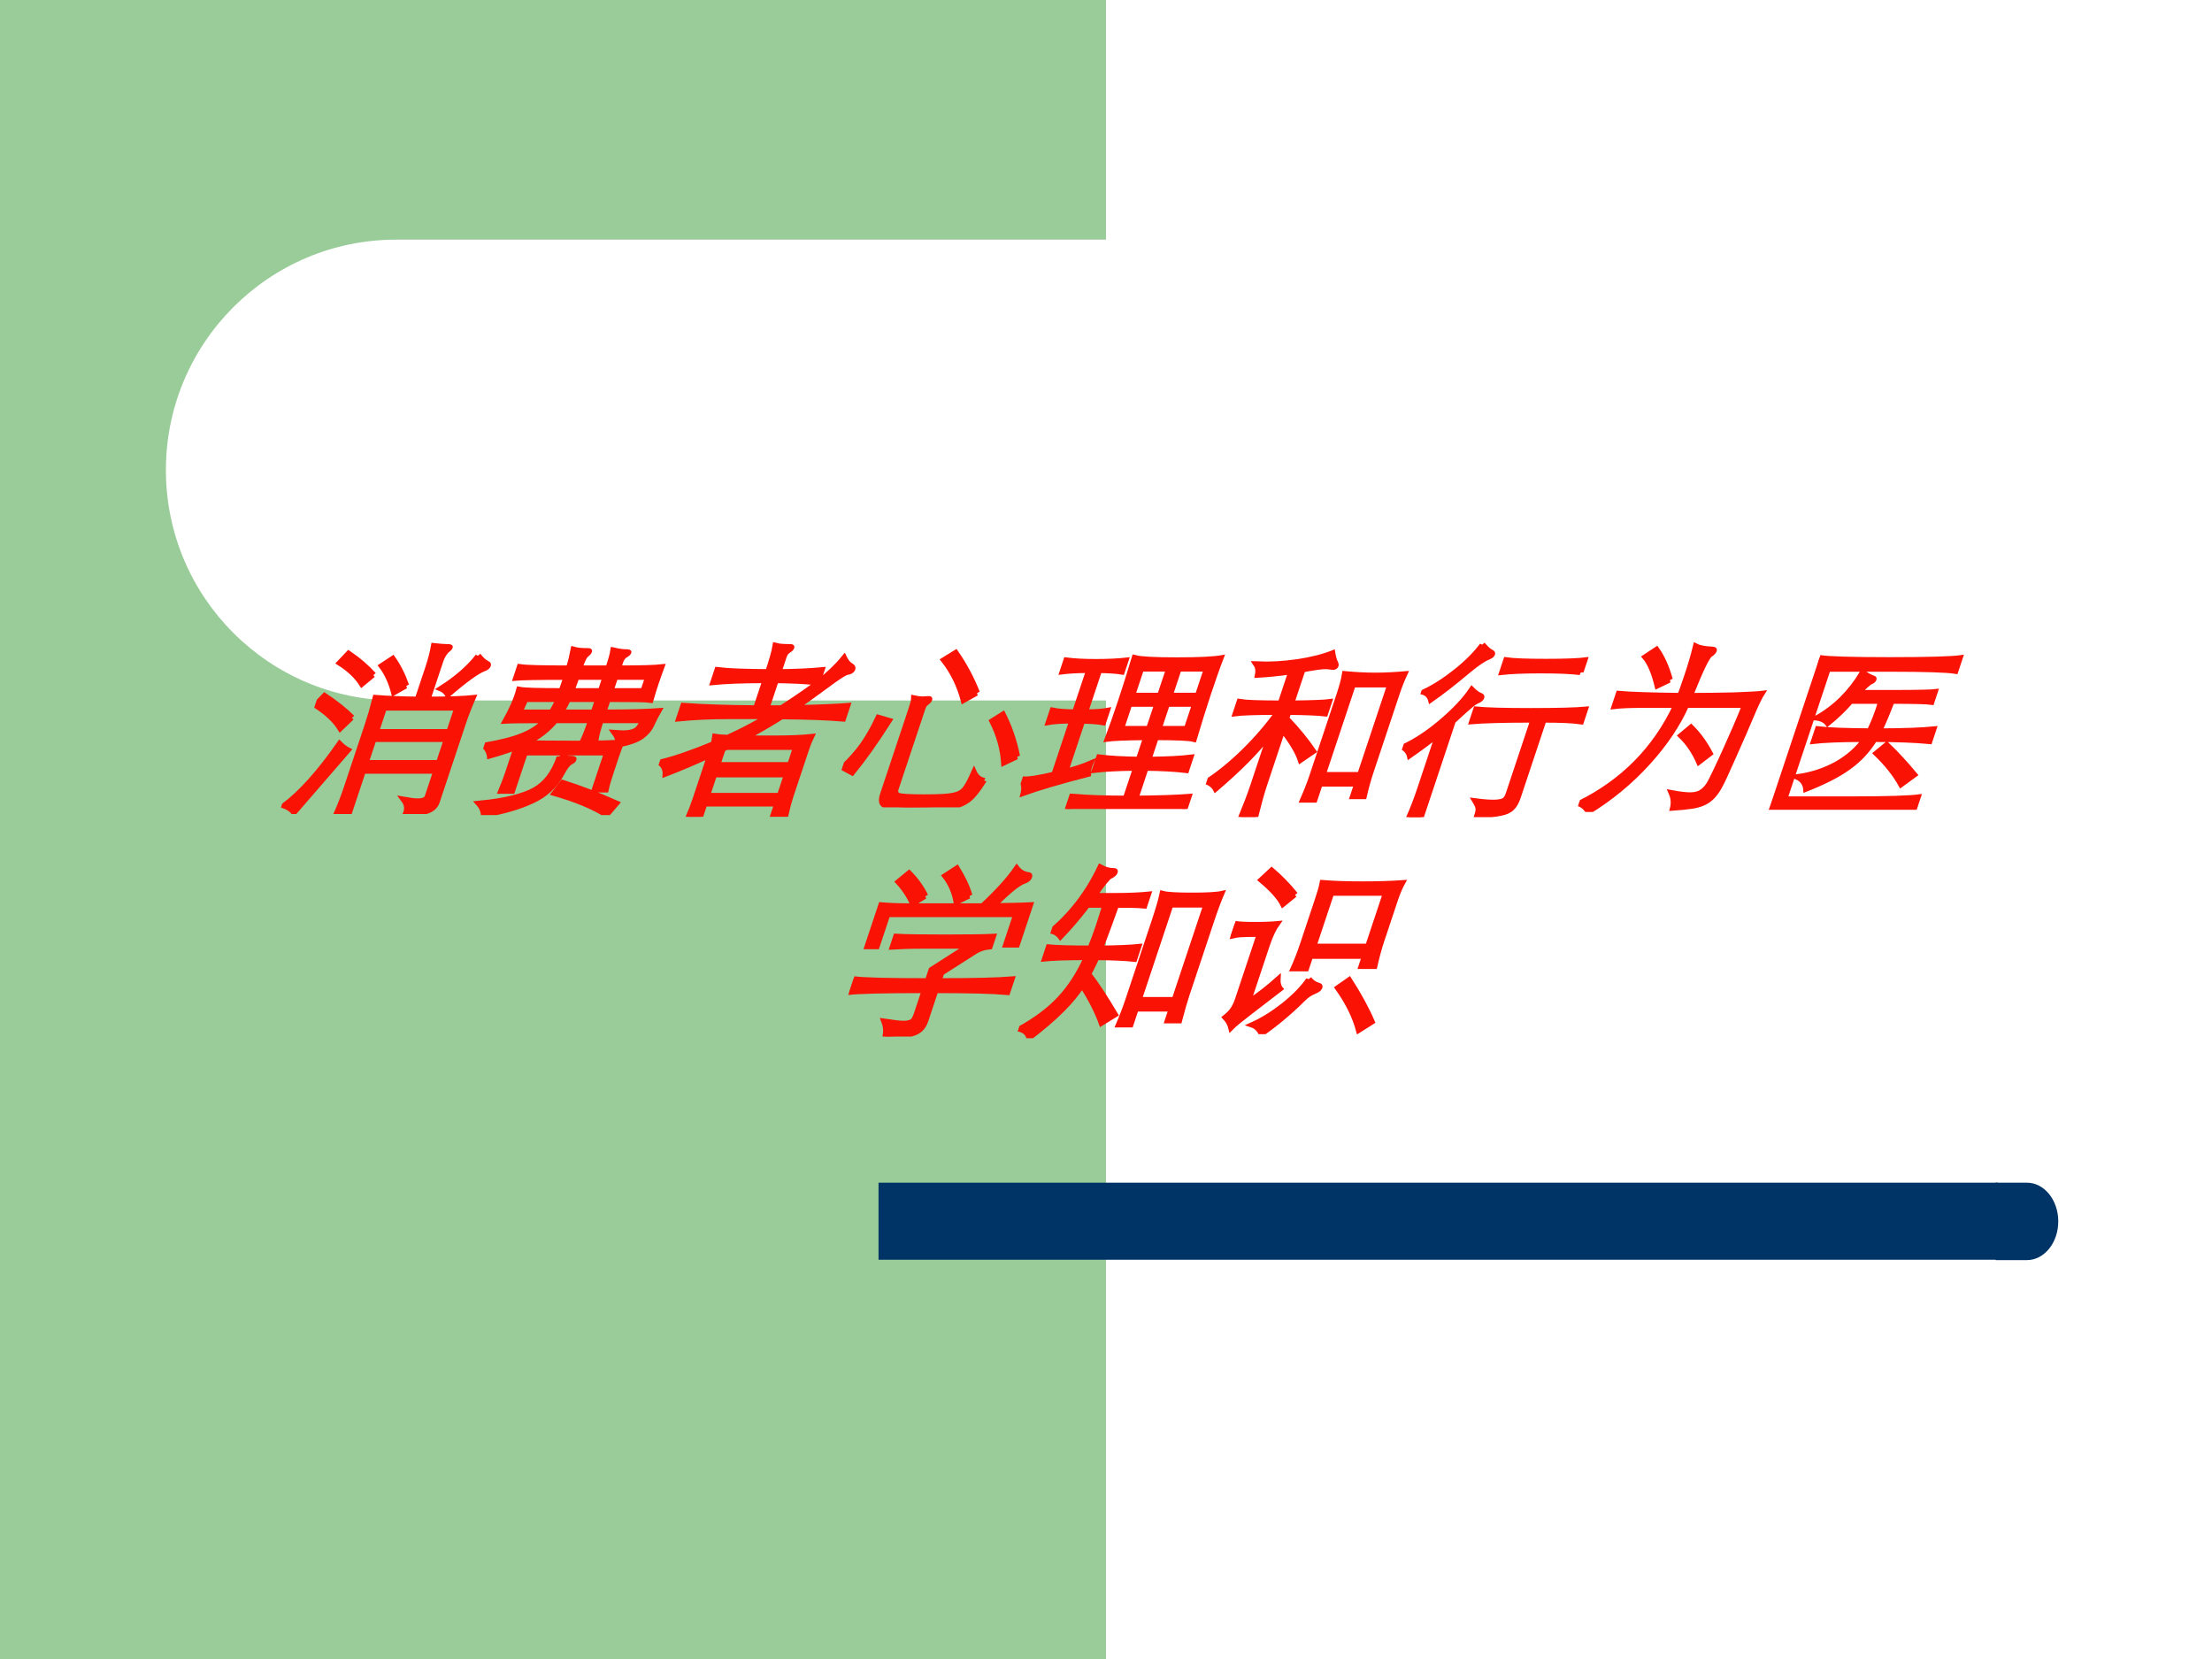 <?xml version="1.0" encoding="UTF-8" standalone="no"?>
<!DOCTYPE svg PUBLIC "-//W3C//DTD SVG 1.1//EN" "http://www.w3.org/Graphics/SVG/1.1/DTD/svg11.dtd">
<svg xmlns="http://www.w3.org/2000/svg" xmlns:xlink="http://www.w3.org/1999/xlink" version="1.1" width="720pt" height="540pt" viewBox="0 0 720 540">
<rect x="0" y="0" width="720" height="540" fill="#808080" stroke="none"/>
<g enable-background="new">
<g>
<g id="Layer-1" data-name="Artifact">
<clipPath id="cp0">
<path transform="matrix(1,0,0,-1,0,540)" d="M 0 0 L 720 0 L 720 540 L 0 540 Z " fill-rule="evenodd"/>
</clipPath>
<g clip-path="url(#cp0)">
<path transform="matrix(1,0,0,-1,0,540)" d="M 0 0 L 720 0 L 720 540 L 0 540 Z " fill="#ffffff" fill-rule="evenodd"/>
</g>
</g>
<g id="Layer-1" data-name="Artifact">
<clipPath id="cp1">
<path transform="matrix(1,0,0,-1,0,540)" d="M 0 0 L 720 0 L 720 540 L 0 540 Z " fill-rule="evenodd"/>
</clipPath>
<g clip-path="url(#cp1)">
<path transform="matrix(1,0,0,-1,0,540)" d="M 0 0 L 360 0 L 360 540 L 0 540 Z " fill="#99cc99" fill-rule="evenodd"/>
</g>
</g>
<g id="Layer-1" data-name="Artifact">
<path transform="matrix(1,0,0,-1,0,540)" d="M 54 387 C 54 428.42 87.579 462 129 462 L 387 462 C 428.42 462 462 428.42 462 387 C 462 345.58 428.42 312 387 312 L 129 312 C 87.579 312 54 345.58 54 387 Z " fill="#ffffff" fill-rule="evenodd"/>
</g>
<g id="Layer-1" data-name="Artifact">
<path transform="matrix(1,0,0,-1,0,540)" d="M 285.96 129.96 L 650.28 129.96 L 650.28 155.04 L 285.96 155.04 Z " fill="#003366" fill-rule="evenodd"/>
</g>
<g id="Layer-1" data-name="Artifact">
<path transform="matrix(1,0,0,-1,0,540)" d="M 649.56 155.04 L 659.76 155.04 C 665.39 155.04 669.96 149.4 669.96 142.44 C 669.96 135.48 665.39 129.84 659.76 129.84 L 649.56 129.84 Z " fill="#003366" fill-rule="evenodd"/>
</g>
<g id="Layer-1" data-name="P">
<clipPath id="cp2">
<path transform="matrix(1,0,0,-1,0,540)" d="M 0 0 L 720 0 L 720 540 L 0 540 Z " fill-rule="evenodd"/>
</clipPath>
<g clip-path="url(#cp2)">
<symbol id="font_3_3f1c">
<path d="M .544 .622 L .544 .794 C .544 .84 .541 .879 .536 .912 C .565 .909 .588 .907 .604 .907 C .62 .907 .628 .905 .628 .901 C .628 .897 .625 .893 .62 .888 C .615 .883 .611 .875 .607 .863 C .604 .852 .602 .841 .602 .83 L .602 .622 C .709 .622 .79 .625 .845 .631 C .84 .584 .837 .536 .837 .485 L .837 .062 C .837 .041 .827 .026 .806 .017 C .785 .008 .745 .002 .686 0 C .69 .029 .679 .055 .654 .078 C .684 .073 .708 .07 .726 .07 C .758 .07 .774 .08 .774 .099 L .774 .233 L .381 .233 L .381 .003 L .311 .003 C .316 .046 .319 .094 .319 .149 L .319 .485 C .319 .531 .317 .58 .313 .631 C .376 .626 .453 .623 .544 .622 M .381 .446 L .774 .446 L .774 .575 L .381 .575 L .381 .446 M .774 .405 L .381 .405 L .381 .278 L .774 .278 L .774 .405 M .262 .753 L .219 .704 C .178 .747 .123 .787 .055 .822 L .085 .871 C .152 .834 .211 .794 .262 .753 M .794 .858 C .817 .837 .837 .823 .856 .815 C .864 .812 .868 .807 .868 .802 C .868 .797 .863 .792 .854 .788 C .822 .775 .772 .728 .704 .646 C .689 .663 .672 .675 .651 .682 C .718 .736 .766 .795 .794 .858 M .46 .694 L .407 .657 C .37 .72 .33 .769 .289 .806 L .334 .844 C .379 .801 .421 .751 .46 .694 M .223 .521 L .182 .463 C .14 .508 .079 .552 0 .593 L .031 .642 C .106 .601 .17 .561 .223 .521 M .262 .344 L .083 .008 C .066 .024 .043 .037 .012 .047 C .081 .117 .144 .228 .2 .381 C .222 .364 .243 .352 .262 .344 Z "/>
</symbol>
<symbol id="font_3_2cf2">
<path d="M .282 .513 C .173 .513 .102 .512 .069 .51 C .084 .575 .09 .632 .087 .681 C .114 .676 .191 .674 .319 .674 C .32 .688 .32 .713 .32 .748 C .168 .748 .078 .746 .049 .743 L .049 .804 C .085 .799 .175 .797 .318 .797 C .317 .836 .314 .87 .31 .898 C .329 .893 .354 .891 .387 .891 C .396 .891 .401 .889 .401 .884 C .401 .88 .397 .874 .39 .866 C .383 .859 .38 .836 .379 .797 L .532 .797 C .532 .845 .53 .877 .527 .894 C .555 .888 .577 .885 .592 .885 C .608 .885 .616 .883 .616 .879 C .616 .876 .613 .872 .606 .867 C .595 .86 .589 .846 .589 .827 L .589 .797 C .703 .797 .781 .799 .822 .804 C .821 .773 .82 .741 .82 .709 C .82 .677 .821 .649 .822 .624 C .801 .627 .723 .628 .589 .628 L .589 .558 C .726 .558 .825 .561 .886 .566 C .88 .542 .875 .517 .872 .49 C .869 .463 .858 .442 .84 .425 C .822 .408 .788 .394 .739 .383 C .738 .357 .737 .333 .737 .312 L .737 .237 C .737 .196 .738 .163 .741 .137 L .677 .137 L .677 .338 L .236 .338 L .236 .13 L .172 .13 C .175 .166 .177 .199 .177 .23 L .177 .312 C .177 .337 .177 .355 .176 .366 C .143 .351 .101 .336 .05 .32 C .039 .345 .022 .364 0 .379 C .081 .394 .143 .411 .187 .432 C .231 .453 .263 .48 .282 .513 M .589 .674 L .763 .674 L .763 .748 L .589 .748 L .589 .674 M .377 .674 L .532 .674 L .532 .748 L .379 .748 C .379 .728 .378 .703 .377 .674 M .373 .628 C .37 .601 .365 .577 .36 .558 L .532 .558 L .532 .628 L .373 .628 M .303 .558 C .31 .581 .315 .604 .317 .628 L .143 .628 L .134 .558 L .303 .558 M .724 .395 C .715 .414 .702 .432 .686 .447 C .701 .446 .715 .445 .727 .445 C .758 .445 .779 .45 .792 .46 C .805 .47 .812 .488 .814 .513 L .589 .513 C .589 .47 .591 .434 .596 .405 L .526 .405 C .53 .435 .532 .471 .532 .513 L .344 .513 C .321 .464 .283 .423 .228 .392 C .271 .39 .355 .389 .482 .389 C .609 .389 .689 .391 .724 .395 M .428 .318 C .451 .311 .471 .307 .487 .307 C .504 .307 .512 .304 .512 .298 C .512 .295 .509 .291 .502 .287 C .489 .28 .479 .258 .472 .221 C .458 .156 .422 .108 .364 .077 C .307 .045 .227 .019 .124 0 C .114 .026 .098 .047 .077 .064 C .209 .077 .3 .102 .351 .137 C .402 .172 .427 .232 .428 .318 M .824 .062 L .792 .001 C .709 .045 .6 .085 .465 .12 L .49 .176 C .592 .147 .703 .109 .824 .062 Z "/>
</symbol>
<symbol id="font_3_4380">
<path d="M .424 .739 C .305 .739 .212 .735 .145 .728 L .145 .797 C .203 .79 .296 .787 .424 .786 C .424 .851 .422 .898 .417 .928 C .434 .924 .459 .922 .492 .922 C .504 .922 .51 .92 .51 .915 C .51 .91 .506 .905 .497 .898 C .489 .891 .485 .88 .485 .863 L .485 .786 C .568 .787 .645 .79 .715 .797 L .715 .73 C .756 .773 .788 .817 .81 .863 C .827 .842 .843 .827 .858 .82 C .873 .813 .88 .805 .88 .798 C .88 .791 .874 .786 .861 .784 C .848 .783 .817 .758 .768 .709 C .719 .661 .677 .622 .643 .591 C .77 .594 .862 .598 .919 .603 L .919 .531 C .832 .538 .721 .542 .585 .543 C .528 .498 .474 .459 .422 .426 L .564 .426 C .655 .426 .727 .429 .779 .435 C .776 .416 .774 .39 .774 .358 L .774 .112 C .774 .082 .776 .049 .78 .012 L .711 .012 L .711 .07 L .321 .07 L .321 0 L .255 0 C .258 .029 .26 .062 .26 .1 L .26 .331 C .191 .294 .123 .26 .054 .23 C .046 .261 .028 .283 0 .296 C .076 .316 .162 .35 .259 .397 C .258 .407 .257 .42 .254 .435 C .273 .432 .295 .431 .321 .43 C .386 .465 .446 .503 .501 .544 L .292 .544 C .201 .544 .112 .54 .025 .531 L .025 .603 C .136 .595 .269 .591 .424 .59 L .424 .739 M .713 .728 C .644 .735 .568 .738 .485 .739 L .485 .59 L .559 .59 C .63 .649 .681 .695 .713 .728 M .321 .282 L .711 .282 L .711 .377 L .341 .377 L .321 .365 L .321 .282 M .711 .228 L .321 .228 L .321 .115 L .711 .115 L .711 .228 Z "/>
</symbol>
<symbol id="font_3_3fa5">
<path d="M .596 .619 L .538 .579 C .489 .662 .428 .737 .355 .802 L .404 .84 C .478 .768 .542 .694 .596 .619 M .793 .145 C .784 .114 .775 .09 .766 .072 C .757 .054 .747 .04 .734 .031 C .722 .021 .708 .014 .692 .011 C .676 .007 .644 .004 .596 .003 C .549 .001 .497 0 .442 0 C .387 0 .344 .003 .313 .009 C .282 .014 .267 .036 .267 .074 L .267 .534 C .267 .563 .266 .582 .263 .592 C .278 .589 .293 .587 .306 .587 L .34 .589 C .347 .589 .351 .586 .351 .581 C .351 .576 .347 .571 .34 .564 C .333 .558 .33 .548 .33 .533 L .33 .097 C .33 .08 .337 .069 .352 .064 C .367 .059 .414 .056 .493 .056 C .572 .056 .624 .059 .649 .065 C .675 .071 .692 .082 .701 .099 C .71 .116 .716 .146 .721 .19 C .742 .163 .766 .148 .793 .145 M .929 .274 L .869 .24 C .838 .319 .791 .396 .728 .471 L .772 .506 C .831 .436 .884 .359 .929 .274 M .171 .469 C .137 .356 .102 .263 .066 .188 L 0 .218 C .031 .261 .053 .302 .068 .341 C .083 .381 .095 .43 .103 .487 L .171 .469 Z "/>
</symbol>
<symbol id="font_3_33ce">
<path d="M .652 .222 L .652 .058 C .769 .059 .864 .062 .937 .068 L .937 0 C .864 .007 .758 .011 .617 .011 C .476 .011 .371 .007 .3 0 L .3 .068 C .389 .061 .488 .058 .595 .058 L .595 .222 C .503 .221 .43 .217 .376 .21 L .376 .281 C .439 .274 .512 .27 .595 .269 L .595 .388 C .491 .387 .422 .384 .389 .379 C .392 .446 .393 .514 .393 .585 C .393 .656 .392 .734 .389 .82 C .422 .812 .499 .808 .619 .808 C .74 .808 .82 .812 .86 .82 C .857 .761 .856 .695 .856 .622 C .856 .549 .858 .468 .861 .379 C .835 .385 .765 .388 .652 .388 L .652 .269 C .749 .27 .823 .274 .876 .281 L .876 .21 C .815 .217 .741 .221 .652 .222 M .595 .616 L .595 .76 L .448 .76 L .448 .616 L .595 .616 M .652 .76 L .652 .616 L .8 .616 L .8 .76 L .652 .76 M .652 .569 L .652 .436 L .8 .436 L .8 .569 L .652 .569 M .595 .436 L .595 .569 L .448 .569 L .448 .436 L .595 .436 M .164 .752 C .108 .752 .061 .749 .023 .744 L .023 .807 C .064 .802 .117 .799 .184 .799 C .251 .799 .306 .802 .349 .807 L .349 .744 C .315 .749 .273 .751 .223 .752 L .223 .526 C .272 .526 .31 .529 .339 .535 L .339 .469 C .309 .474 .27 .477 .223 .477 L .223 .205 C .268 .218 .309 .233 .344 .251 C .343 .244 .343 .236 .343 .225 C .343 .215 .345 .203 .35 .188 C .208 .148 .102 .113 .032 .084 C .03 .113 .019 .139 0 .162 C .033 .16 .087 .169 .164 .189 L .164 .478 C .113 .478 .071 .475 .039 .469 L .039 .535 C .07 .529 .111 .526 .164 .526 L .164 .752 Z "/>
</symbol>
<symbol id="font_3_2f2e">
<path d="M .258 .787 C .199 .778 .141 .772 .084 .769 C .081 .794 .073 .814 .058 .829 C .127 .826 .197 .83 .27 .841 C .343 .852 .403 .869 .449 .89 C .461 .865 .473 .845 .486 .83 C .49 .825 .492 .821 .492 .816 C .492 .812 .486 .811 .474 .813 C .462 .815 .451 .816 .441 .816 C .419 .816 .379 .81 .32 .798 L .32 .617 C .428 .618 .495 .621 .522 .625 L .522 .56 C .487 .564 .419 .567 .32 .568 L .32 .531 C .399 .47 .467 .41 .525 .353 L .473 .307 C .444 .352 .393 .407 .32 .473 L .32 .172 C .32 .129 .323 .072 .329 0 L .25 0 C .255 .065 .258 .122 .258 .172 L .258 .446 C .219 .355 .154 .257 .065 .151 C .05 .169 .029 .183 0 .193 C .052 .236 .101 .291 .147 .358 C .193 .425 .23 .495 .258 .568 C .143 .568 .068 .565 .032 .56 L .032 .625 C .061 .62 .137 .617 .258 .617 L .258 .787 M .62 .179 L .62 .092 L .553 .092 C .558 .139 .561 .183 .561 .224 L .561 .667 C .561 .71 .559 .747 .554 .776 C .609 .771 .664 .768 .718 .768 C .772 .768 .826 .771 .881 .776 C .876 .739 .874 .702 .874 .667 L .874 .243 C .874 .204 .876 .16 .881 .111 L .818 .111 L .818 .179 L .62 .179 M .818 .229 L .818 .717 L .62 .717 L .62 .229 L .818 .229 Z "/>
</symbol>
<symbol id="font_3_3fb1">
<path d="M .246 .935 C .271 .914 .289 .901 .301 .896 C .313 .891 .319 .886 .319 .881 C .319 .876 .314 .872 .304 .867 C .294 .863 .281 .854 .266 .841 C .251 .828 .236 .812 .221 .795 C .163 .727 .112 .674 .069 .635 C .056 .658 .037 .673 .012 .679 C .06 .706 .106 .743 .151 .792 C .196 .841 .227 .889 .246 .935 M .831 .785 C .781 .791 .709 .794 .616 .794 C .523 .794 .452 .791 .402 .785 L .402 .852 C .439 .847 .511 .844 .616 .844 C .722 .844 .794 .847 .831 .852 L .831 .785 M .227 .518 L .227 0 L .16 0 C .165 .047 .168 .099 .168 .156 L .168 .444 C .138 .41 .1 .373 .055 .332 C .043 .354 .025 .37 0 .381 C .057 .412 .111 .458 .163 .519 C .215 .581 .25 .639 .268 .692 C .289 .676 .306 .666 .319 .661 C .332 .657 .339 .652 .339 .646 C .339 .64 .335 .635 .326 .631 C .317 .627 .307 .619 .296 .606 C .285 .594 .262 .565 .227 .518 M .717 .527 L .717 .106 C .717 .079 .713 .06 .704 .048 C .696 .035 .679 .026 .652 .021 C .626 .015 .584 .011 .526 .01 C .526 .027 .524 .041 .52 .051 C .516 .06 .507 .072 .493 .087 C .532 .082 .564 .08 .587 .08 C .611 .08 .629 .083 .64 .089 C .651 .095 .657 .108 .657 .129 L .657 .527 C .508 .527 .398 .524 .328 .518 L .328 .585 C .379 .58 .478 .577 .624 .577 C .77 .577 .87 .58 .923 .585 L .923 .518 C .879 .524 .81 .527 .717 .527 Z "/>
</symbol>
<symbol id="font_3_3e0b">
<path d="M .411 .631 C .484 .631 .56 .632 .641 .634 C .722 .637 .774 .64 .796 .643 C .789 .62 .784 .587 .78 .546 C .773 .467 .765 .385 .755 .3 C .746 .215 .739 .161 .734 .139 C .73 .117 .723 .098 .714 .083 C .705 .068 .692 .056 .676 .048 C .66 .04 .64 .034 .616 .031 C .592 .027 .559 .024 .517 .021 C .515 .05 .504 .078 .485 .103 C .525 .096 .558 .092 .584 .092 C .611 .092 .631 .098 .644 .11 C .658 .122 .668 .14 .673 .164 C .678 .189 .687 .247 .698 .34 C .709 .433 .717 .512 .721 .579 L .407 .579 C .396 .473 .361 .369 .302 .266 C .243 .163 .166 .075 .069 0 C .052 .022 .029 .038 0 .047 C .199 .166 .315 .343 .348 .579 L .185 .579 C .111 .579 .055 .577 .016 .572 L .016 .642 C .074 .637 .186 .633 .353 .631 C .354 .658 .355 .698 .355 .75 C .355 .803 .353 .852 .349 .898 C .37 .889 .401 .884 .441 .882 C .452 .881 .458 .878 .458 .872 C .458 .866 .453 .859 .444 .851 C .431 .84 .42 .766 .411 .631 M .271 .715 L .215 .683 C .172 .758 .132 .811 .094 .843 L .14 .882 C .185 .839 .229 .784 .271 .715 M .622 .314 L .579 .27 C .534 .329 .484 .378 .43 .417 L .467 .46 C .522 .419 .573 .371 .622 .314 Z "/>
</symbol>
<symbol id="font_3_411e">
<path d="M .787 0 C .749 .007 .617 .011 .392 .011 C .167 .011 .036 .007 0 0 C .003 .033 .005 .089 .005 .168 L .005 .656 C .005 .723 .003 .779 0 .824 C .044 .817 .171 .813 .38 .813 C .59 .813 .718 .817 .763 .824 L .763 .752 C .715 .759 .595 .763 .403 .763 L .067 .763 L .067 .058 L .428 .058 C .616 .058 .736 .062 .787 .069 L .787 0 M .277 .635 L .444 .635 C .587 .635 .668 .637 .689 .64 L .689 .584 C .668 .587 .596 .589 .472 .589 C .469 .528 .465 .474 .458 .427 C .584 .427 .681 .431 .749 .438 L .749 .371 C .672 .378 .572 .382 .448 .382 C .431 .321 .401 .27 .357 .229 C .314 .188 .25 .149 .165 .111 C .152 .144 .129 .166 .095 .179 C .167 .19 .229 .213 .281 .248 C .333 .284 .369 .329 .39 .382 C .266 .382 .175 .378 .118 .371 L .118 .438 C .178 .431 .273 .428 .402 .427 C .41 .477 .413 .531 .411 .589 L .251 .589 C .226 .542 .197 .502 .166 .468 C .148 .485 .123 .496 .092 .499 C .173 .555 .229 .637 .258 .744 C .283 .729 .305 .719 .324 .713 C .331 .711 .334 .708 .334 .704 C .334 .7 .33 .696 .323 .693 C .316 .69 .3 .671 .277 .635 M .727 .187 L .674 .136 C .624 .193 .559 .251 .479 .309 L .518 .353 C .589 .302 .658 .246 .727 .187 Z "/>
</symbol>
<use xlink:href="#font_3_3f1c" transform="matrix(60.024,0,20.006,-60.024,90.733,264.954)" fill="#fa1205"/>
<use xlink:href="#font_3_2cf2" transform="matrix(60.024,0,20.006,-60.024,150.036,265.314)" fill="#fa1205"/>
<use xlink:href="#font_3_4380" transform="matrix(60.024,0,20.006,-60.024,208.74,265.854)" fill="#fa1205"/>
<use xlink:href="#font_3_3fa5" transform="matrix(60.024,0,20.006,-60.024,269.844,262.793)" fill="#fa1205"/>
<use xlink:href="#font_3_33ce" transform="matrix(60.024,0,20.006,-60.024,329.448,263.333)" fill="#fa1205"/>
<use xlink:href="#font_3_2f2e" transform="matrix(60.024,0,20.006,-60.024,388.912,265.914)" fill="#fa1205"/>
<use xlink:href="#font_3_3fb1" transform="matrix(60.024,0,20.006,-60.024,448.976,265.974)" fill="#fa1205"/>
<use xlink:href="#font_3_3e0b" transform="matrix(60.024,0,20.006,-60.024,512.981,264.293)" fill="#fa1205"/>
<use xlink:href="#font_3_411e" transform="matrix(60.024,0,20.006,-60.024,575.766,263.573)" fill="#fa1205"/>
<use xlink:href="#font_3_3f1c" stroke-width=".029" stroke-linecap="butt" stroke-miterlimit="10" stroke-linejoin="miter" transform="matrix(60.024,0,20.006,-60.024,90.733,264.954)" fill="none" stroke="#fa1205"/>
<use xlink:href="#font_3_2cf2" stroke-width=".029" stroke-linecap="butt" stroke-miterlimit="10" stroke-linejoin="miter" transform="matrix(60.024,0,20.006,-60.024,150.036,265.314)" fill="none" stroke="#fa1205"/>
<use xlink:href="#font_3_4380" stroke-width=".029" stroke-linecap="butt" stroke-miterlimit="10" stroke-linejoin="miter" transform="matrix(60.024,0,20.006,-60.024,208.74,265.854)" fill="none" stroke="#fa1205"/>
<use xlink:href="#font_3_3fa5" stroke-width=".029" stroke-linecap="butt" stroke-miterlimit="10" stroke-linejoin="miter" transform="matrix(60.024,0,20.006,-60.024,269.844,262.793)" fill="none" stroke="#fa1205"/>
<use xlink:href="#font_3_33ce" stroke-width=".029" stroke-linecap="butt" stroke-miterlimit="10" stroke-linejoin="miter" transform="matrix(60.024,0,20.006,-60.024,329.448,263.333)" fill="none" stroke="#fa1205"/>
<use xlink:href="#font_3_2f2e" stroke-width=".029" stroke-linecap="butt" stroke-miterlimit="10" stroke-linejoin="miter" transform="matrix(60.024,0,20.006,-60.024,388.912,265.914)" fill="none" stroke="#fa1205"/>
<use xlink:href="#font_3_3fb1" stroke-width=".029" stroke-linecap="butt" stroke-miterlimit="10" stroke-linejoin="miter" transform="matrix(60.024,0,20.006,-60.024,448.976,265.974)" fill="none" stroke="#fa1205"/>
<use xlink:href="#font_3_3e0b" stroke-width=".029" stroke-linecap="butt" stroke-miterlimit="10" stroke-linejoin="miter" transform="matrix(60.024,0,20.006,-60.024,512.981,264.293)" fill="none" stroke="#fa1205"/>
<use xlink:href="#font_3_411e" stroke-width=".029" stroke-linecap="butt" stroke-miterlimit="10" stroke-linejoin="miter" transform="matrix(60.024,0,20.006,-60.024,575.766,263.573)" fill="none" stroke="#fa1205"/>
</g>
</g>
<g id="Layer-1" data-name="P">
<clipPath id="cp4">
<path transform="matrix(1,0,0,-1,0,540)" d="M 0 0 L 720 0 L 720 540 L 0 540 Z " fill-rule="evenodd"/>
</clipPath>
<g clip-path="url(#cp4)">
<symbol id="font_3_4048">
<path d="M .479 .762 L .42 .728 C .393 .783 .356 .832 .309 .874 L .357 .914 C .409 .859 .45 .809 .479 .762 M .629 .709 C .702 .71 .768 .711 .826 .714 L .826 .497 L .763 .497 L .763 .662 L .069 .662 L .069 .488 L .006 .488 L .006 .714 C .055 .71 .106 .708 .158 .708 L .564 .708 C .621 .785 .661 .854 .682 .913 C .705 .892 .729 .88 .755 .877 C .765 .876 .77 .871 .77 .862 C .77 .853 .763 .847 .75 .842 C .737 .837 .72 .824 .701 .803 C .682 .782 .658 .75 .629 .709 M .24 .76 L .187 .72 C .154 .763 .114 .804 .066 .842 L .106 .887 C .158 .848 .203 .805 .24 .76 M .467 .25 L .467 .081 C .467 .061 .462 .046 .453 .035 C .444 .024 .425 .015 .398 .01 C .371 .004 .33 .001 .276 0 C .272 .031 .261 .058 .244 .082 C .293 .075 .327 .071 .346 .071 C .365 .071 .38 .074 .389 .08 C .399 .085 .404 .101 .404 .126 L .404 .25 C .192 .25 .057 .247 0 .24 L 0 .312 C .058 .305 .193 .302 .404 .302 L .404 .365 L .559 .491 L .328 .491 C .258 .491 .199 .489 .152 .486 L .152 .543 C .201 .54 .289 .539 .417 .539 C .545 .539 .633 .54 .682 .543 L .682 .487 C .653 .484 .631 .475 .614 .462 L .467 .343 L .467 .302 C .649 .302 .78 .305 .86 .312 L .86 .24 C .78 .247 .649 .25 .467 .25 Z "/>
</symbol>
<symbol id="font_3_440b">
<path d="M .153 .722 C .124 .655 .094 .597 .064 .55 C .044 .569 .023 .579 0 .582 C .08 .677 .13 .792 .149 .927 C .177 .914 .203 .908 .226 .908 C .236 .908 .241 .904 .241 .897 C .241 .89 .235 .884 .224 .878 C .213 .872 .196 .837 .172 .773 L .282 .773 C .356 .773 .416 .776 .462 .781 L .462 .718 C .431 .721 .379 .722 .308 .722 C .306 .631 .303 .553 .3 .488 C .391 .489 .459 .492 .504 .497 L .504 .429 C .457 .434 .388 .437 .296 .438 C .294 .412 .289 .381 .282 .344 C .341 .291 .413 .218 .499 .125 L .442 .081 C .398 .145 .34 .214 .268 .288 C .245 .203 .181 .107 .076 0 C .063 .027 .039 .044 .004 .051 C .078 .102 .133 .157 .169 .218 C .205 .279 .228 .352 .238 .438 C .134 .438 .055 .435 .002 .429 L .002 .495 C .053 .49 .133 .488 .242 .488 C .245 .527 .247 .567 .247 .608 C .247 .649 .246 .687 .245 .722 L .153 .722 M .792 .159 L .602 .159 L .602 .073 L .534 .073 C .539 .124 .541 .17 .541 .209 L .541 .639 C .541 .702 .539 .75 .535 .784 C .56 .778 .614 .775 .695 .775 C .776 .775 .831 .778 .858 .785 C .854 .743 .852 .694 .852 .639 L .852 .232 C .852 .197 .854 .152 .858 .095 L .792 .095 L .792 .159 M .602 .209 L .792 .209 L .792 .723 L .602 .723 L .602 .209 Z "/>
</symbol>
<symbol id="font_3_3b17">
<path d="M .275 .755 L .229 .704 C .196 .744 .14 .789 .063 .839 L .1 .889 C .159 .85 .218 .805 .275 .755 M .47 .423 L .47 .355 L .397 .355 C .402 .394 .405 .44 .405 .492 L .405 .725 C .405 .768 .404 .8 .401 .821 C .466 .816 .538 .814 .617 .814 C .696 .814 .77 .816 .837 .821 C .831 .794 .828 .762 .828 .725 L .828 .503 C .828 .46 .831 .415 .836 .368 L .762 .368 L .762 .423 L .47 .423 M .762 .476 L .762 .765 L .47 .765 L .47 .476 L .762 .476 M .215 .479 L .215 .176 C .258 .213 .297 .254 .333 .3 C .34 .274 .351 .255 .365 .243 L .242 .116 C .205 .078 .181 .051 .17 .034 C .157 .057 .139 .077 .117 .094 C .13 .108 .139 .122 .144 .137 C .149 .151 .152 .17 .152 .193 L .152 .542 C .105 .542 .073 .541 .056 .54 C .039 .539 .021 .535 0 .53 L 0 .599 C .018 .596 .054 .594 .107 .594 C .16 .594 .202 .596 .232 .599 C .221 .571 .215 .531 .215 .479 M .501 .298 C .52 .281 .539 .27 .559 .265 C .571 .262 .577 .257 .577 .25 C .577 .244 .569 .237 .552 .229 C .535 .221 .521 .208 .508 .189 C .463 .121 .409 .058 .346 0 C .33 .025 .307 .043 .276 .052 C .325 .078 .37 .114 .412 .159 C .454 .205 .484 .251 .501 .298 M .922 .064 L .867 .02 C .82 .099 .755 .177 .674 .254 L .719 .295 C .8 .212 .868 .135 .922 .064 Z "/>
</symbol>
<use xlink:href="#font_3_4048" transform="matrix(60.024,0,20.006,-60.024,271.581,337.394)" fill="#fa1205"/>
<use xlink:href="#font_3_440b" transform="matrix(60.024,0,20.006,-60.024,330.501,337.934)" fill="#fa1205"/>
<use xlink:href="#font_3_3b17" transform="matrix(60.024,0,20.006,-60.024,389.92,336.613)" fill="#fa1205"/>
<use xlink:href="#font_3_4048" stroke-width=".029" stroke-linecap="butt" stroke-miterlimit="10" stroke-linejoin="miter" transform="matrix(60.024,0,20.006,-60.024,271.581,337.394)" fill="none" stroke="#fa1205"/>
<use xlink:href="#font_3_440b" stroke-width=".029" stroke-linecap="butt" stroke-miterlimit="10" stroke-linejoin="miter" transform="matrix(60.024,0,20.006,-60.024,330.501,337.934)" fill="none" stroke="#fa1205"/>
<use xlink:href="#font_3_3b17" stroke-width=".029" stroke-linecap="butt" stroke-miterlimit="10" stroke-linejoin="miter" transform="matrix(60.024,0,20.006,-60.024,389.92,336.613)" fill="none" stroke="#fa1205"/>
</g>
</g>
</g>
</g>
</svg>
